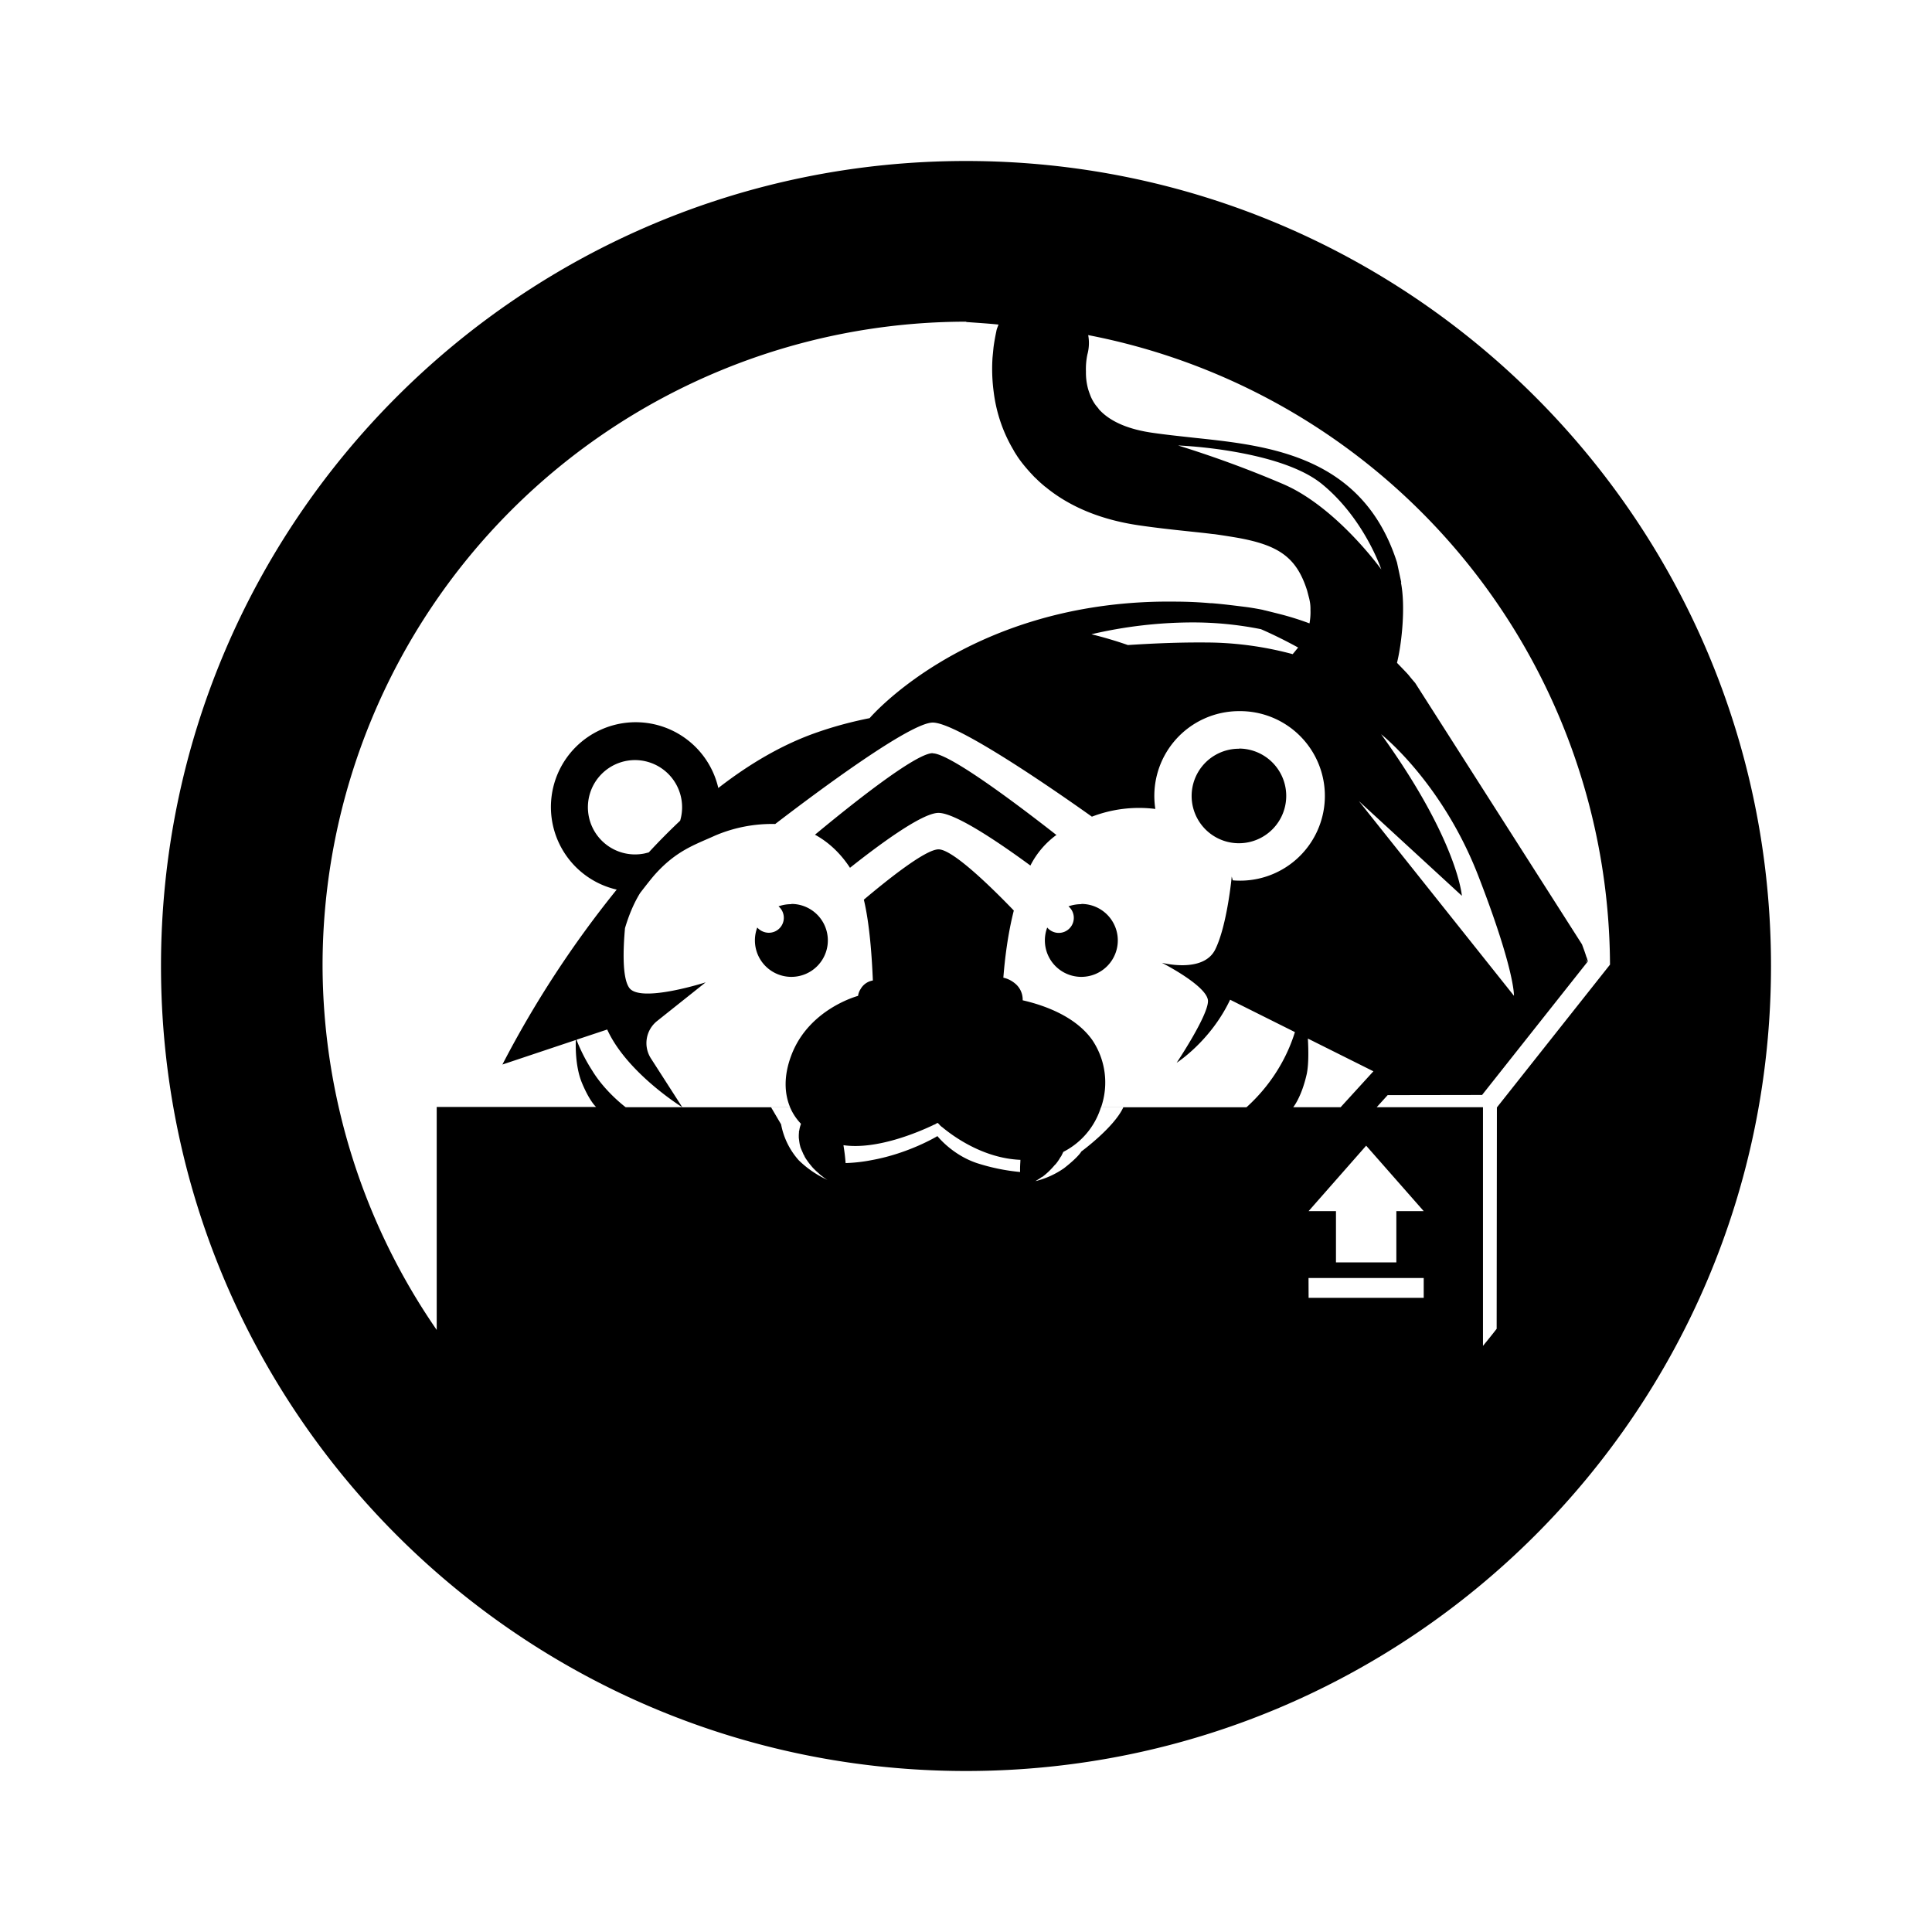 <?xml version="1.0" encoding="utf-8"?>
<!-- Generator: www.svgicons.com -->
<svg xmlns="http://www.w3.org/2000/svg" width="800" height="800" viewBox="0 0 24 24">
<path fill="currentColor" d="M12 2C6.477 2 2 6.477 2 12s4.477 10 10 10s10-4.477 10-10S17.523 2 12 2m0 2c.135.01.27.018.404.032c-.009.027-.023.054-.027.083a2.74 2.74 0 0 0-.032.177l-.003.022l-.013.133l-.002.04a2.168 2.168 0 0 0 .017.382c.028.226.1.476.245.72c.014.028.032.053.048.079c.05.075.107.143.168.21c.022.022.04.045.063.064c.036.037.071.067.11.1c.004.004.013.008.022.017c.301.243.691.403 1.17.47c.195.028.383.049.564.068c.117.013.223.023.323.036l.032.003a10.894 10.894 0 0 1 .276.043c.518.092.74.242.872.655l.027.103l.004.019a.502.502 0 0 1 .011.118a.766.766 0 0 1-.012.17a3.543 3.543 0 0 0-.374-.117a28.963 28.963 0 0 0-.164-.041c-.014-.004-.027-.005-.04-.01a3.157 3.157 0 0 0-.213-.036c-.145-.018-.286-.036-.424-.047h-.018a5.033 5.033 0 0 0-.381-.019h-.013a8.519 8.519 0 0 0-.237 0c-2.41.045-3.6 1.447-3.6 1.447c-.21.042-.423.097-.642.173c-.438.15-.853.396-1.238.695a1.053 1.053 0 1 0-1.262 1.262a12.887 12.887 0 0 0-1.42 2.173l.912-.305c-.002.066-.009.329.077.535c.097.232.175.297.175.297h-1.98v2.77a8 8 0 0 1-1.418-4.525a8 8 0 0 1 8-8Zm1.514.162A8 8 0 0 1 20 11.983l-1.405 1.774l-.003 2.75a8.505 8.505 0 0 1-.17.212v-2.965h-1.32l.136-.15l1.173-.002l1.305-1.648c-.07-.122.032.06.003-.031c-.005-.019-.005-.019-.014-.041c-.014-.046-.032-.094-.053-.151L17.58 8.484c-.124-.143-.023-.04-.226-.25c.061-.247.107-.703.049-.998l.004-.001l-.053-.248c-.423-1.322-1.583-1.45-2.503-1.547c-.171-.019-.348-.037-.522-.062c-.3-.041-.519-.134-.655-.27c-.01-.01-.019-.018-.028-.032c-.013-.018-.027-.032-.04-.05a.544.544 0 0 1-.057-.102c-.014-.037-.027-.07-.036-.106a.768.768 0 0 1-.023-.202a.88.88 0 0 1 .018-.213a.54.54 0 0 0 .01-.24zm1.12 1.372s.26.009.591.06c.295.046.647.123.928.255c.099.046.189.1.264.16c.53.43.742 1.065.742 1.065s-.473-.661-1.072-.989a1.948 1.948 0 0 0-.155-.075a13.433 13.433 0 0 0-1.297-.476Zm-.493.991l.003.001zm.657 1.207a4.29 4.29 0 0 1 .866.084c.15.065.305.142.462.228c-.023.027-.045.056-.068.082a4.192 4.192 0 0 0-.963-.143c-.071-.002-.143-.002-.215-.002c-.292 0-.59.014-.869.032a5.006 5.006 0 0 0-.453-.134a5.57 5.57 0 0 1 1.24-.147m.596 1.102a1.053 1.053 0 1 1-.08 2.102l-.013-.047s-.056.605-.205.906c-.149.3-.663.165-.663.165s.573.291.573.476c0 .184-.389.766-.389.766s.42-.267.664-.783l.805.402a2.039 2.039 0 0 1-.162.38a2.13 2.13 0 0 1-.44.554h-1.806a.943.943 0 0 0-.109-.835c-.206-.291-.586-.43-.865-.494a.258.258 0 0 0-.101-.214a.339.339 0 0 0-.139-.067c.018-.23.054-.536.13-.834c-.228-.237-.75-.76-.935-.76c-.164 0-.643.385-.928.625c.072.301.1.71.112 1.004a.215.215 0 0 0-.152.106a.208.208 0 0 0-.032.085c-.004.002-.606.159-.826.731c-.097.252-.093.473-.018.653H8.476l-.39-.607a.351.351 0 0 1 .076-.464l.604-.481s-.815.262-.95.067c-.09-.128-.074-.496-.052-.741c.045-.15.104-.3.188-.436c.067-.087.142-.183.184-.23c.269-.3.499-.37.747-.483a1.8 1.8 0 0 1 .747-.144c.516-.396 1.675-1.26 1.957-1.26c.312 0 1.593.896 1.977 1.169a1.63 1.63 0 0 1 .788-.096a1.053 1.053 0 0 1 1.043-1.215zm1.763.287s.758.595 1.21 1.767c.454 1.172.44 1.482.44 1.482L16.88 9.951l1.28 1.177s-.051-.687-1.003-2.007m-1.765.18a.586.586 0 1 0-.004 1.174a.586.586 0 0 0 .004-1.176Zm-3.806.055c-.212 0-1.021.647-1.462 1.013c.196.107.337.261.435.411c.338-.268.891-.682 1.099-.682c.226 0 .837.43 1.142.654a1.07 1.07 0 0 1 .315-.374c.004-.002.005-.004.01-.004c-.467-.366-1.327-1.016-1.54-1.016Zm-3.7.086a.586.586 0 0 1 .563.753a7.943 7.943 0 0 0-.39.394l-.052.013a.586.586 0 1 1-.123-1.16zm1.945 1.79a.467.467 0 0 0-.16.027a.186.186 0 0 1-.123.328a.194.194 0 0 1-.141-.065a.453.453 0 1 0 .426-.293zm3.602 0a.472.472 0 0 0-.16.027a.187.187 0 1 1-.264.263a.453.453 0 1 0 .426-.293zm-5.89 1.557c.245.54.932.965.932.965h-.703s-.252-.187-.414-.453a2.154 2.154 0 0 1-.197-.385Zm8.705.113l.813.406l-.407.446h-.589s.103-.123.168-.413c.023-.11.023-.275.014-.439zm-6.67.852h.236a.676.676 0 0 0 .136.206l-.013.041l-.002.01c-.004.013-.005.031-.01.045v.014a.418.418 0 0 0-.002.05v.014l.005.04l.002.014c.003.019.005.032.01.048l.002.01c.01.031.028.066.041.098c.004.005.01.014.01.018c.013.028.031.05.048.075l.014.018c.022.027.04.051.065.074l.018.018c.023.019.041.037.063.056c.004.003.009.004.013.009a.46.46 0 0 0 .07.048c.003.001.005.004.01.004a1.255 1.255 0 0 1-.371-.25a.925.925 0 0 1-.22-.447Zm4.099 0h.278c-.113.25-.522.55-.522.55s-.032.065-.214.207a1.06 1.06 0 0 1-.358.162l.004-.002c.022-.014.047-.028.073-.047c.003-.002.005-.004.01-.004a.886.886 0 0 0 .077-.065a1.029 1.029 0 0 0 .076-.081l.014-.014a.56.56 0 0 0 .057-.083c.004-.004.005-.009.01-.013l.027-.055a.932.932 0 0 0 .465-.547zm-2.03.195s.014.009.027.027c.01.009.018.018.032.027c.138.115.51.386.97.405l-.001.028a1.204 1.204 0 0 0-.003.12v.003a2.502 2.502 0 0 1-.535-.11c-.31-.103-.492-.336-.492-.336s-.35.214-.815.298a1.967 1.967 0 0 1-.323.037h-.003v-.005a2.204 2.204 0 0 0-.024-.2l-.002-.017c.414.06.936-.165 1.105-.245l.018-.009a.075.075 0 0 0 .028-.014zm5.324.283l.715.813h-.34v.637h-.75v-.637h-.34zm-.716 1.644h1.431v.246h-1.43z" class="cls-1"/>
</svg>